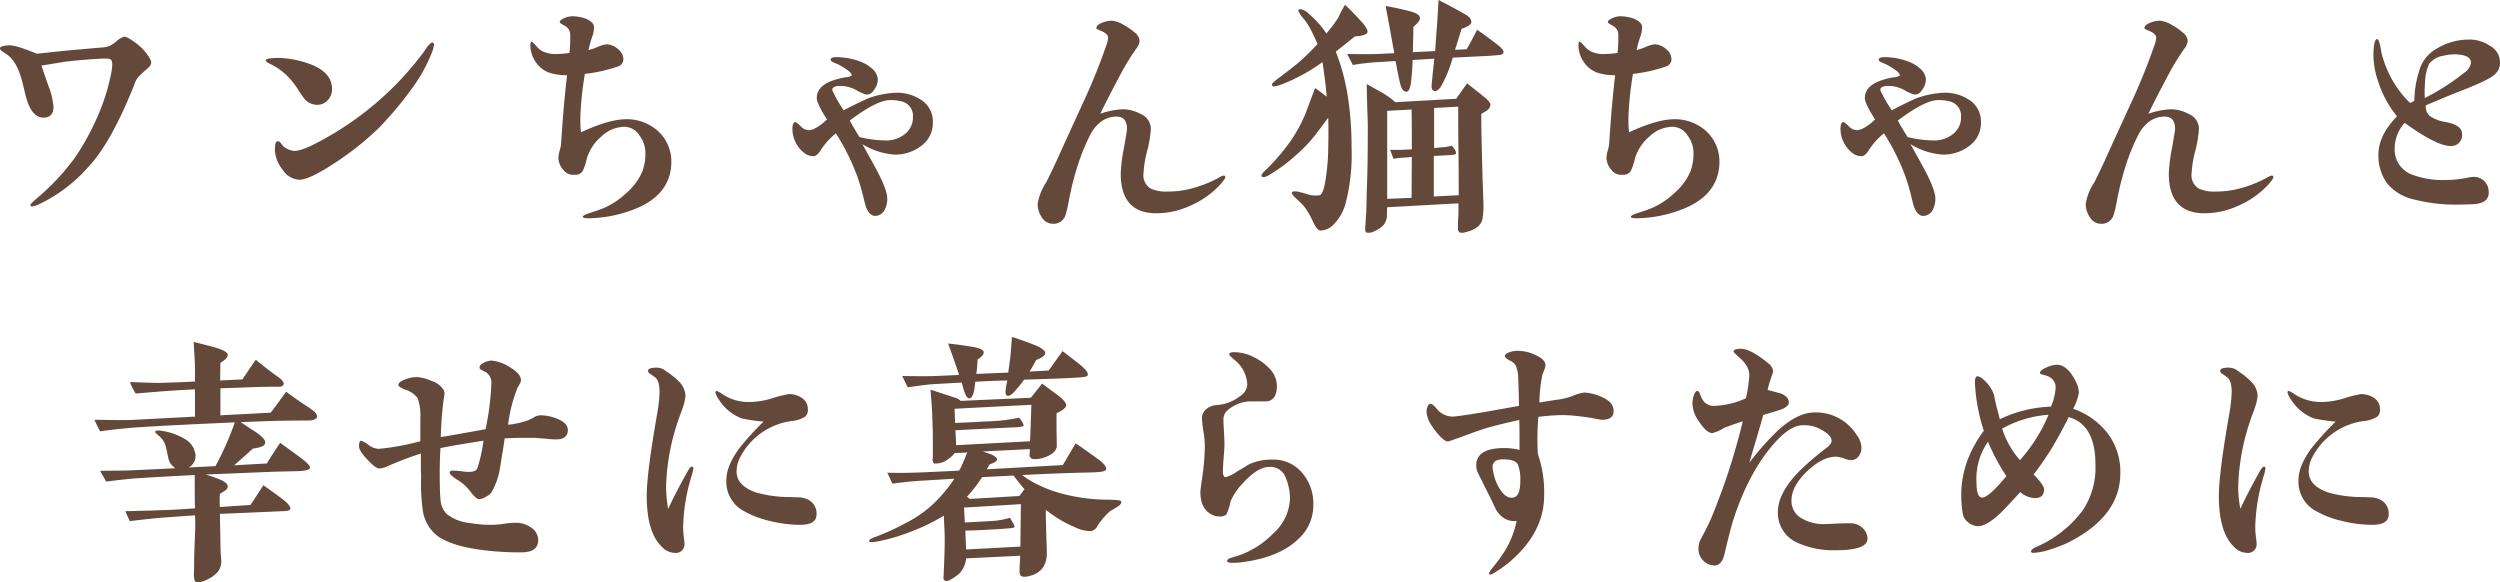 <svg xmlns="http://www.w3.org/2000/svg" width="477.059" height="111.15" viewBox="0 0 477.059 111.15">
  <path id="パス_6005" data-name="パス 6005" d="M-210.9-29.55a1.971,1.971,0,0,0-.25-.7,9.771,9.771,0,0,0-2.9-3.15c-1.05-.75-1.7-1.1-2.05-1.05a4.229,4.229,0,0,0-1.3.75,5.827,5.827,0,0,1-1.45,1,3.914,3.914,0,0,1-1.4.3l-6.8.6-5.7.6c-2.75-1.15-4.5-1.65-5.3-1.6-1.1.05-1.65.25-1.7.5s.1.45.45.65c.35.25.65.45.95.65,1.35,1,2.3,2.85,2.95,5.6.25.95.4,1.7.55,2.25.7,2.75,1.85,4.15,3.4,4.15,1.25,0,1.9-.7,1.9-2.1a13.791,13.791,0,0,0-.95-3.9c-.45-1.3-.9-2.6-1.35-3.95,2.45-.35,4.15-.7,5.15-.8,2.65-.3,4.65-.4,6-.5,1.15-.05,1.85-.05,2.1.2.35.3.35,1.25,0,2.9a40.24,40.24,0,0,1-2.4,7.6,48.085,48.085,0,0,1-4.4,8.1,43.956,43.956,0,0,1-7.4,7.9c-.75.65-1.15,1.05-1.15,1.2a.265.265,0,0,0,.3.3,4.909,4.909,0,0,0,1.6-.55,29.622,29.622,0,0,0,9.25-7.1c2.95-3.2,5.8-8.4,8.65-15.55a4.423,4.423,0,0,1,1.15-1.9c.4-.35.8-.75,1.25-1.1C-211.2-28.7-210.9-29.1-210.9-29.55Zm34.5,5.05c0-2.2-1.55-3.85-4.7-4.9a18.441,18.441,0,0,0-5.85-1,9.047,9.047,0,0,0-1.25.1c-.55.05-.85.2-.85.35,0,.2.3.45.85.7a11.78,11.78,0,0,1,3,2.05,14.329,14.329,0,0,1,2.2,2.65,19.777,19.777,0,0,0,1.45,2.1,3.228,3.228,0,0,0,2.3,1,2.619,2.619,0,0,0,2.05-.9A3.023,3.023,0,0,0-176.4-24.5Zm-6.25,17.35c1.3,0,3.6-1.1,6.85-3.25a56.043,56.043,0,0,0,8.35-6.65,67.945,67.945,0,0,0,6.75-8.15,29.155,29.155,0,0,0,3.3-6.1,5.112,5.112,0,0,0,.45-1.65c0-.25-.15-.4-.45-.4a6.772,6.772,0,0,0-.85.85A16.5,16.5,0,0,1-159.3-31a59.425,59.425,0,0,1-19.6,16.6c-2.15,1.15-3.7,1.75-4.7,1.75a3.719,3.719,0,0,1-2.2-1q-.075-.075-.45-.6a.716.716,0,0,0-.55-.25c-.35,0-.5.55-.5,1.7a6.449,6.449,0,0,0,1.45,3.7A4.048,4.048,0,0,0-182.65-7.15Zm71-3.45a7.825,7.825,0,0,0-3.6-6.65,8.84,8.84,0,0,0-5-1.45c-2.05,0-4.9.75-8.65,2.5a24.01,24.01,0,0,1-.1-3.25,63.068,63.068,0,0,1,.85-7.9,28.832,28.832,0,0,0,6.25-1.4,1.456,1.456,0,0,0,1.1-1.4,2.573,2.573,0,0,0-1.05-1.95A3.465,3.465,0,0,0-124-33a6.262,6.262,0,0,0-1.7.5,10.168,10.168,0,0,1-1.75.6,18.98,18.98,0,0,1,.7-2.55,5.583,5.583,0,0,0,.35-1.8c0-.65-.55-1.2-1.6-1.65a7.9,7.9,0,0,0-2.6-.45,3.967,3.967,0,0,0-1.45.35c-.6.25-.9.5-.9.8,0,.1.35.35,1,.7a1.866,1.866,0,0,1,1,1.75,23.959,23.959,0,0,1-.15,3.4,16.9,16.9,0,0,1-2.3.2,5.7,5.7,0,0,1-2.8-.5,3.775,3.775,0,0,1-1.2-1c-.5-.55-.8-.85-.9-.85-.15,0-.25.2-.25.6a5.643,5.643,0,0,0,1.1,3.4,5.207,5.207,0,0,0,2.75,2,10.923,10.923,0,0,0,3.15.4c-.8,6.95-1,11.3-1.15,13.1a5.933,5.933,0,0,1-.25,1.25,5.593,5.593,0,0,0-.25,1.35,3.4,3.4,0,0,0,.85,2.25,2.329,2.329,0,0,0,2.2,1.05,1.693,1.693,0,0,0,1.55-.65,10.77,10.77,0,0,0,.8-2.35,8.73,8.73,0,0,1,2.85-4.35,6.407,6.407,0,0,1,4.45-1.8,3.438,3.438,0,0,1,2.8,1.7,5.456,5.456,0,0,1,1.1,3.3,9.784,9.784,0,0,1-.6,3.55,11.017,11.017,0,0,1-2.9,3.95,14.854,14.854,0,0,1-4.45,3c-1.1.45-1.95.7-2.55.9-.95.3-1.45.55-1.45.75s.3.3.9.3a24.655,24.655,0,0,0,8.2-1.45C-114.4-3-111.65-6.1-111.65-10.6Zm46.1-8.55a3.964,3.964,0,0,1-1.5,3.25,5.579,5.579,0,0,1-3.65,1.25,21.2,21.2,0,0,1-5.05-.65c-.65-1.05-1.3-2.1-1.85-3.15,3.45-2.6,6-3.9,7.7-3.9a7.674,7.674,0,0,1,2.35.3A2.778,2.778,0,0,1-65.55-19.15Zm3.8,1.05A4.879,4.879,0,0,0-64-22.4a8.283,8.283,0,0,0-4.85-1.35,17.717,17.717,0,0,0-5.35,1.1c-2.05.95-3.55,1.7-4.55,2.25a24.669,24.669,0,0,1-2.2-3.85c0-.55.5-.8,1.55-.8a6.467,6.467,0,0,1,3.05.8,6.723,6.723,0,0,0,2,.85,1.515,1.515,0,0,0,1.3-.8,3.385,3.385,0,0,0,.8-2.15A3,3,0,0,0-73.4-28.4a7.286,7.286,0,0,0-2.05-1.25,13.159,13.159,0,0,0-4.6-.9c-.8,0-1.2.15-1.2.5,0,.2.2.35.55.5a7.889,7.889,0,0,0,.8.35,13.421,13.421,0,0,1,2.15,1.35c.4.35.55.6.5.85a2.627,2.627,0,0,1-1.15.3,14.827,14.827,0,0,0-2.25.55c-2.15.7-3.25,1.85-3.25,3.4,0,.7.65,2.05,1.95,4.1-1.45,1.35-2.65,2.05-3.5,2.05A2.232,2.232,0,0,1-87-17.4c-.55-.5-.85-.75-.95-.75q-.6,0-.6,1.35a5.858,5.858,0,0,0,2.1,4.4,2.8,2.8,0,0,0,1.95.75c.45,0,.95-.45,1.45-1.3A13.3,13.3,0,0,1-80.25-16,42.237,42.237,0,0,1-76.1-7.6c.75,2.15,1.1,3.85,1.4,5,.4,1.55,1.1,2.35,1.95,2.35a2.061,2.061,0,0,0,1.8-1.15,4.466,4.466,0,0,0,.5-2.2c0-1.15-.8-3.2-2.45-6.2-1.35-2.45-2.1-3.8-2.3-4.15a13.4,13.4,0,0,0,6.15,2,8.08,8.08,0,0,0,5-1.6A5.355,5.355,0,0,0-61.75-18.1ZM-5.95-7.65c0-.2-.1-.3-.35-.3a4.76,4.76,0,0,0-1.15.55A23.171,23.171,0,0,1-12.5-5.45a17.486,17.486,0,0,1-4.45.55,7.053,7.053,0,0,1-3.2-.55,2.939,2.939,0,0,1-1.4-2.9,21.105,21.105,0,0,1,.7-4.3,21.1,21.1,0,0,0,.7-4.3A3.1,3.1,0,0,0-22.1-19.7a7.155,7.155,0,0,0-3.5-.9,15.773,15.773,0,0,0-4.2.85c1.75-3.55,3.15-6.2,4.1-7.95a41.717,41.717,0,0,1,2.8-4.5,2.766,2.766,0,0,0,.6-1.55,2.331,2.331,0,0,0-1-1.55,10.365,10.365,0,0,0-2.05-1.4,5.02,5.02,0,0,0-2.3-.8,4.893,4.893,0,0,0-1.7.35q-1.2.45-1.2,1.05c0,.15.3.3.9.55.9.35,1.35.8,1.35,1.3a5.71,5.71,0,0,1-.4,1.6A115.376,115.376,0,0,1-33.15-21.7c-1.65,3.6-3.3,7.2-4.95,10.85-.95,2.05-1.65,3.5-2.05,4.25a10.239,10.239,0,0,0-1.6,4.05A4.448,4.448,0,0,0-41-.05a2.467,2.467,0,0,0,2.1,1.3A2.4,2.4,0,0,0-36.4-.5c.5-1.75.65-3.05.85-3.9a55.119,55.119,0,0,1,1.6-5.95,39.275,39.275,0,0,1,2.4-5.7c1.25-2.1,2.9-3.15,4.85-3.15,1.35,0,2,.8,2,2.4,0,.2-.2,1.35-.55,3.4a31.531,31.531,0,0,0-.65,5.05c0,5.05,2.25,7.6,6.8,7.6A15.757,15.757,0,0,0-12.4-2.3,16.833,16.833,0,0,0-6.8-6.35C-6.25-7-5.95-7.4-5.95-7.65Zm35.6-5.3c-.85.05-1.5.05-1.95.1H25.5l.65,1.7a14.917,14.917,0,0,1,1.65-.2c.8-.05,1.4-.1,1.85-.15L29.6-3.7l-4.65.2V-20.3l4.65-.25C29.65-18.85,29.65-16.3,29.65-12.95Zm4.2,9V-11.7q1.95-.075,2.85-.15c.85-.05,1.3-.1,1.35-.25.15-.25-.1-.75-.75-1.55a9.112,9.112,0,0,1-1.75.3q-.975.075-1.65.15v-7.65c3.05-.15,4.55-.25,4.6-.25,0,2.05,0,4.8.05,8.35.05,3.75.05,6.6.05,8.55ZM21.2-35.35c.05-.35-.3-1-1.05-1.85-1.4-1.55-2.5-2.65-3.25-3.35a25.654,25.654,0,0,0-1.3,2.5,33.2,33.2,0,0,1-2.25,3A17.406,17.406,0,0,0,10-38.8a2.725,2.725,0,0,0-1.65-.9c-.25,0-.35.1-.35.35a5.5,5.5,0,0,0,1.05,1.5,15.949,15.949,0,0,1,1.6,2.6c.35.75.7,1.45,1,2.2a42.946,42.946,0,0,1-3.8,3.7C6.3-28.1,5.1-27.2,4.3-26.6c-.9.65-1.35,1.1-1.35,1.25a.711.711,0,0,0,.1.3c.1.2.75.1,1.9-.35a34,34,0,0,0,7.65-4.2c.45,2.95.7,5.15.8,6.6-.95-.75-1.7-1.3-2.2-1.65-.85,2.2-1.45,3.85-1.85,4.9A27.253,27.253,0,0,1,5.9-13.7a38.191,38.191,0,0,1-4.45,5c-.45.45-.6.8-.4.95.15.15.55.15,1.1-.15a31.6,31.6,0,0,0,5.4-3.95,27.2,27.2,0,0,0,4.1-4.4c.8-1.05,1.5-2,2.05-2.75.05,1.7.05,3.55,0,5.6a40.315,40.315,0,0,1-.65,7.05C12.8-5.1,12.5-4.4,12.1-4.2a5.05,5.05,0,0,1-2.55-.25c-.85-.25-1.35-.35-1.5-.4C7.3-5,6.9-4.95,6.8-4.75c-.15.2.15.6.85,1.25.45.4.85.8,1.3,1.25A14.88,14.88,0,0,1,10.7.65c.55,1.25,1.05,1.85,1.5,1.9A3.676,3.676,0,0,0,14.9,1.2a9.161,9.161,0,0,0,2.05-3.6,37.224,37.224,0,0,0,1.2-10.95,62.2,62.2,0,0,0-.8-10.25,41.236,41.236,0,0,0-2.2-8c1.6-1.25,2.8-2.25,3.65-2.9C20.35-34.6,21.15-34.9,21.2-35.35Zm23.45,13.9c0-.35-.35-.8-1-1.35-1.55-1.25-2.7-2.15-3.45-2.75L38.1-22.6l-11.6.65a15.994,15.994,0,0,0-2.4-1.75c-1.55-.85-2.55-1.45-3.05-1.7,0,1.3.05,2.85.1,4.6.05,1.65.1,2.75.1,3.4,0,4.8-.05,8.95-.2,12.5,0,.3-.05,2.9-.1,3.95-.15,2.25-.2,3.15-.2,3.25,0,.35.1.55.3.65a2.328,2.328,0,0,0,1.5-.3,5.544,5.544,0,0,0,1.65-1.1A3.132,3.132,0,0,0,24.9-.1c0-.6,0-1.2.05-1.8l13.6-.75V-1.1c0,.95-.1,1.7-.1,2.35v1a.88.88,0,0,0,.3.65,1.828,1.828,0,0,0,1.15-.05,6.215,6.215,0,0,0,2-.8A2.816,2.816,0,0,0,43.1.5a15.319,15.319,0,0,0,.2-3.55c-.05-1.9-.1-3.3-.15-4.15-.15-5.85-.25-10-.25-12.5.4-.25.75-.45,1-.6A1.635,1.635,0,0,0,44.65-21.45Zm2.5-10.1c0-.3-.4-.8-1.25-1.45s-1.5-1.15-2-1.5a21.744,21.744,0,0,0-1.8-1.25c-1,1.95-1.65,3.15-2,3.7l-2.2.1,1.25-4c1.15-.4,1.8-.8,1.85-1.25s-.25-1-1.15-1.5c-2.25-1.3-3.95-2.15-5.1-2.75q-.225,3.975-.3,4.95c-.15,1.8-.25,3.4-.35,4.8l-4.25.2c.05-2.15.1-3.8.1-4.85C30.8-37,31.2-37.55,31.2-38s-.5-.9-1.55-1.2c-2.2-.6-3.85-.9-5-1.1q.825,4.35,1.65,9c-1.1.05-2.15.1-3.1.15-1.5.05-3.45.05-5.9,0l1.1,2.1a42.061,42.061,0,0,1,4.85-.55l3.3-.2c.25,1.35.5,2.75.85,4.2q.375,1.65,1.2,1.65c.45.05.8-.7.95-2.25s.25-2.8.25-3.8l4.15-.25c-.25,2.15-.4,3.75-.5,4.85-.1.75.05,1.2.45,1.3q.675.15,1.35-.9a24.5,24.5,0,0,0,2.2-5.45l7.1-.35,1.75-.15C46.85-31,47.15-31.2,47.15-31.55ZM88.35-10.6a7.825,7.825,0,0,0-3.6-6.65,8.84,8.84,0,0,0-5-1.45c-2.05,0-4.9.75-8.65,2.5a24.011,24.011,0,0,1-.1-3.25,63.07,63.07,0,0,1,.85-7.9,28.832,28.832,0,0,0,6.25-1.4,1.456,1.456,0,0,0,1.1-1.4,2.573,2.573,0,0,0-1.05-1.95A3.465,3.465,0,0,0,76-33a6.262,6.262,0,0,0-1.7.5,10.168,10.168,0,0,1-1.75.6,18.98,18.98,0,0,1,.7-2.55,5.583,5.583,0,0,0,.35-1.8c0-.65-.55-1.2-1.6-1.65a7.9,7.9,0,0,0-2.6-.45,3.967,3.967,0,0,0-1.45.35c-.6.25-.9.5-.9.8,0,.1.35.35,1,.7a1.866,1.866,0,0,1,1,1.75,23.961,23.961,0,0,1-.15,3.4,16.9,16.9,0,0,1-2.3.2,5.7,5.7,0,0,1-2.8-.5,3.775,3.775,0,0,1-1.2-1c-.5-.55-.8-.85-.9-.85-.15,0-.25.2-.25.6a5.643,5.643,0,0,0,1.1,3.4,5.207,5.207,0,0,0,2.75,2,10.923,10.923,0,0,0,3.15.4c-.8,6.95-1,11.3-1.15,13.1a5.933,5.933,0,0,1-.25,1.25,5.594,5.594,0,0,0-.25,1.35,3.4,3.4,0,0,0,.85,2.25,2.329,2.329,0,0,0,2.2,1.05,1.693,1.693,0,0,0,1.55-.65,10.77,10.77,0,0,0,.8-2.35,8.73,8.73,0,0,1,2.85-4.35,6.407,6.407,0,0,1,4.45-1.8,3.438,3.438,0,0,1,2.8,1.7,5.456,5.456,0,0,1,1.1,3.3,9.784,9.784,0,0,1-.6,3.55,11.017,11.017,0,0,1-2.9,3.95,14.854,14.854,0,0,1-4.45,3c-1.1.45-1.95.7-2.55.9-.95.3-1.45.55-1.45.75s.3.3.9.3a24.655,24.655,0,0,0,8.2-1.45C85.6-3,88.35-6.1,88.35-10.6Zm46.1-8.55a3.964,3.964,0,0,1-1.5,3.25,5.579,5.579,0,0,1-3.65,1.25,21.2,21.2,0,0,1-5.05-.65c-.65-1.05-1.3-2.1-1.85-3.15,3.45-2.6,6-3.9,7.7-3.9a7.674,7.674,0,0,1,2.35.3A2.778,2.778,0,0,1,134.45-19.15Zm3.8,1.05A4.879,4.879,0,0,0,136-22.4a8.283,8.283,0,0,0-4.85-1.35,17.717,17.717,0,0,0-5.35,1.1c-2.05.95-3.55,1.7-4.55,2.25a24.669,24.669,0,0,1-2.2-3.85c0-.55.5-.8,1.55-.8a6.467,6.467,0,0,1,3.05.8,6.723,6.723,0,0,0,2,.85,1.515,1.515,0,0,0,1.3-.8,3.385,3.385,0,0,0,.8-2.15,3,3,0,0,0-1.15-2.05,7.286,7.286,0,0,0-2.05-1.25,13.159,13.159,0,0,0-4.6-.9c-.8,0-1.2.15-1.2.5,0,.2.2.35.55.5a7.889,7.889,0,0,0,.8.35,13.421,13.421,0,0,1,2.15,1.35c.4.35.55.6.5.85a2.627,2.627,0,0,1-1.15.3,14.827,14.827,0,0,0-2.25.55c-2.15.7-3.25,1.85-3.25,3.4,0,.7.65,2.05,1.95,4.1-1.45,1.35-2.65,2.05-3.5,2.05a2.232,2.232,0,0,1-1.55-.8c-.55-.5-.85-.75-.95-.75q-.6,0-.6,1.35a5.858,5.858,0,0,0,2.1,4.4,2.8,2.8,0,0,0,1.95.75c.45,0,.95-.45,1.45-1.3a13.3,13.3,0,0,1,2.8-3.05,42.237,42.237,0,0,1,4.15,8.4c.75,2.15,1.1,3.85,1.4,5,.4,1.55,1.1,2.35,1.95,2.35a2.061,2.061,0,0,0,1.8-1.15,4.466,4.466,0,0,0,.5-2.2c0-1.15-.8-3.2-2.45-6.2-1.35-2.45-2.1-3.8-2.3-4.15a13.4,13.4,0,0,0,6.15,2,8.08,8.08,0,0,0,5-1.6A5.355,5.355,0,0,0,138.25-18.1Zm55.8,10.45c0-.2-.1-.3-.35-.3a4.76,4.76,0,0,0-1.15.55,23.171,23.171,0,0,1-5.05,1.95,17.486,17.486,0,0,1-4.45.55,7.053,7.053,0,0,1-3.2-.55,2.939,2.939,0,0,1-1.4-2.9,21.105,21.105,0,0,1,.7-4.3,21.1,21.1,0,0,0,.7-4.3,3.1,3.1,0,0,0-1.95-2.75,7.155,7.155,0,0,0-3.5-.9,15.773,15.773,0,0,0-4.2.85c1.75-3.55,3.15-6.2,4.1-7.95a41.716,41.716,0,0,1,2.8-4.5,2.766,2.766,0,0,0,.6-1.55,2.331,2.331,0,0,0-1-1.55,10.365,10.365,0,0,0-2.05-1.4,5.02,5.02,0,0,0-2.3-.8,4.893,4.893,0,0,0-1.7.35q-1.2.45-1.2,1.05c0,.15.3.3.9.55.9.35,1.35.8,1.35,1.3a5.71,5.71,0,0,1-.4,1.6,115.377,115.377,0,0,1-4.45,10.95c-1.65,3.6-3.3,7.2-4.95,10.85-.95,2.05-1.65,3.5-2.05,4.25a10.238,10.238,0,0,0-1.6,4.05A4.448,4.448,0,0,0,159-.05a2.467,2.467,0,0,0,2.1,1.3A2.4,2.4,0,0,0,163.6-.5c.5-1.75.65-3.05.85-3.9a55.12,55.12,0,0,1,1.6-5.95,39.274,39.274,0,0,1,2.4-5.7c1.25-2.1,2.9-3.15,4.85-3.15,1.35,0,2,.8,2,2.4,0,.2-.2,1.35-.55,3.4a31.532,31.532,0,0,0-.65,5.05c0,5.05,2.25,7.6,6.8,7.6a15.757,15.757,0,0,0,6.7-1.55,16.833,16.833,0,0,0,5.6-4.05C193.75-7,194.05-7.4,194.05-7.65Zm37.7-21.8a2.747,2.747,0,0,1-1.3,1.9,43.566,43.566,0,0,1-7.5,4.8A19.582,19.582,0,0,1,223-25.7a8.69,8.69,0,0,1,.8-3.6,4.265,4.265,0,0,1,2.65-1.5,8.648,8.648,0,0,1,2.9-.25C231-30.9,231.8-30.35,231.75-29.45Zm5.55-.2a3.592,3.592,0,0,0-2-3.1,6.719,6.719,0,0,0-3.7-1.15,11.925,11.925,0,0,0-6.5,1.8,7,7,0,0,0-2.9,3.25,19.7,19.7,0,0,0-1.25,6.65l-.8.4a18.985,18.985,0,0,1-3.6-4.75,20.915,20.915,0,0,1-1.85-4.75c-.1-.6-.2-1.2-.35-1.8s-.35-.9-.5-.9c-.4,0-.65.95-.7,2.8a15.5,15.5,0,0,0,.9,5.3,20.072,20.072,0,0,0,3.6,6.65c-2.4,2.45-3.6,4.95-3.55,7.45a8.873,8.873,0,0,0,1.75,5.45,9.3,9.3,0,0,0,5.2,3,31.623,31.623,0,0,0,7.6.95c1.55,0,2.8-.05,3.75-.1,1.85-.15,2.75-.9,2.75-2.2a3.023,3.023,0,0,0-.8-2.15,2.8,2.8,0,0,0-2-.85,5.6,5.6,0,0,0-1.2.15,21.58,21.58,0,0,1-4.25.45,16.588,16.588,0,0,1-6.3-1,5.07,5.07,0,0,1-3.4-4.8,7.393,7.393,0,0,1,1.9-5.1c1.2.85,2.1,1.45,2.65,1.8,2.75,1.75,4.75,2.6,6,2.6a2.055,2.055,0,0,0,2.3-2.35c0-1.05-1-1.8-3-2.2a7.238,7.238,0,0,1-3.05-1.1,2.3,2.3,0,0,1-.85-2.1q4.575-1.95,6.9-2.85c3.25-1.25,5.35-2.25,6.2-3A2.969,2.969,0,0,0,237.3-29.65ZM-179.3,38.2c.2-.5-.3-1.05-1.4-1.8-2-1.3-3.45-2.35-4.45-3.1-1.35,1.85-2.3,3.15-2.95,4l-9.6.5V32.65l4.35-.15c2.35-.1,4.15-.15,5.35-.15h1.65c.4-.05.65-.2.7-.45.15-.4-.25-.85-1.15-1.5-1.7-1.2-3.1-2.35-4.15-3.2q-1.2,1.725-2.55,3.75l-4.25.2.05-3.35c.95-.6,1.45-1.1,1.4-1.55,0-.45-.85-.95-2.6-1.45-.95-.25-2.25-.6-3.9-1,.15,2.65.25,4.2.25,4.7v2.85c-2.6.15-4.7.2-6.3.25-.35.05-2.4,0-6.1-.15a9.391,9.391,0,0,0,1.1,2.2c3.95-.35,7.7-.65,11.3-.8v5.2l-11.45.6c-1.45.1-4.05.05-7.75,0,.45.95.8,1.7,1.1,2.2,2.55-.35,4.95-.6,7.1-.75,4.45-.3,10.65-.6,18.6-.95a56.526,56.526,0,0,1-3.7,8.35l-5.1.25a2.456,2.456,0,0,0,1.2-2.9,3.877,3.877,0,0,0-1.9-2.5,11.76,11.76,0,0,0-4.55-1.6c-.65-.1-1-.05-1.15.15-.05.15.2.4.75.85a3.863,3.863,0,0,1,1.3,2.1c.25,1.05.4,1.8.5,2.3a3.149,3.149,0,0,0,1.3,1.75l-7.3.35c-2.95.15-5.3.1-7.05.15l1.15,2.05c1.9-.25,3.95-.5,6.15-.65,3.1-.2,6.7-.4,10.75-.6v2.7c0,.8,0,2,.05,3.65-2.1.15-4.2.3-6.35.35-2.6.1-4.9.15-6.95.2L-215,58c2.4-.3,4.65-.55,6.7-.7s4-.3,5.75-.4c.05.65.05,1.3.05,1.9,0,1.05-.1,2.55-.15,4.5-.1,2.15-.05,3.65-.1,4.5a4.732,4.732,0,0,0,.1,1.4.654.654,0,0,0,.7.5,5.945,5.945,0,0,0,2.1-.75,5.584,5.584,0,0,0,1.7-1.35,3.283,3.283,0,0,0,.6-2.3c-.1-1.05-.15-2.2-.15-3.5,0-.5-.05-2.25-.1-5.2,1.75-.05,3.8-.15,6.15-.25,3.55-.15,5.45-.25,5.6-.25,1.05,0,1.65-.15,1.7-.45q.075-.525-1.05-1.5c-.95-.75-2.3-1.75-4.1-3-1.15,1.75-1.95,3-2.45,3.75-1.95.15-3.9.25-5.85.4a20.776,20.776,0,0,1,0-2.5c.35-.25.75-.45,1.1-.7a.972.972,0,0,0,.4-.8c-.05-.45-.6-.9-1.75-1.35-.5-.2-1.3-.5-2.45-.85l10.95-.45c3.35-.15,5.6-.15,6.75-.2,1.45-.05,2.2-.3,2.2-.65s-.5-.9-1.45-1.65c-1.95-1.45-3.35-2.45-4.25-3.1-1.25,1.85-2.1,3.2-2.55,3.95-1.9.1-4,.2-6.25.35,1.6-1.4,2.8-2.45,3.6-3.2,1.55-.2,2.3-.55,2.35-1.1s-.55-1.2-1.8-2.05c-1.25-.8-2.2-1.45-2.9-1.9l5.4-.2c1.6-.05,4-.1,7.25-.1C-180.1,38.8-179.45,38.6-179.3,38.2Zm45.65,4.2q2.25,0,2.25-1.8c0-.9-.7-1.6-2.05-2.15a8.56,8.56,0,0,0-3.25-.65,2.606,2.606,0,0,0-1.2.4,12.009,12.009,0,0,1-1.2.6,16.706,16.706,0,0,1-3.7.8,27.343,27.343,0,0,1,1.8-7.05l.4-.7a1.488,1.488,0,0,0,.25-.75c0-.8-.7-1.65-2.15-2.5a7.583,7.583,0,0,0-3.5-1.25,3.778,3.778,0,0,0-1.4.4c-.55.25-.85.6-.85.9,0,.25.1.35.4.5.25.15.55.3.85.45a2.4,2.4,0,0,1,1,2.2,51.141,51.141,0,0,1-1.1,8.65q-7.425,1.35-8.55,1.5c.05-1.7.15-3.35.3-5,.25-2.5.4-2.95.4-3.2a1.822,1.822,0,0,0-.1-.7,4.058,4.058,0,0,0-2.35-1.8,7.729,7.729,0,0,0-2.95-.75,6.436,6.436,0,0,0-1.95.4c-.95.35-1.45.7-1.45,1.1,0,.25.5.6,1.45.95a4.51,4.51,0,0,1,2.25,1.6,10.239,10.239,0,0,1,.5,3.95v4.25a46.751,46.751,0,0,1-7.95,1.45,3.439,3.439,0,0,1-2-.8,4.735,4.735,0,0,0-1.35-.75c-.25,0-.4.35-.4,1.05,0,.6.55,1.45,1.6,2.55,1.05,1.15,1.8,1.7,2.3,1.7a4.8,4.8,0,0,0,1.7-.5,63.841,63.841,0,0,1,6.2-2.35v2.3c0,1,.05,1.75.05,2.3a36.108,36.108,0,0,0,.35,6.45,7.453,7.453,0,0,0,2.95,4.8c1.7,1.15,4.35,2,7.95,2.5a55.276,55.276,0,0,0,7.9.5c2.15,0,3.2-.8,3.2-2.35a2.958,2.958,0,0,0-1.45-2.45,5.115,5.115,0,0,0-2.8-.85,15.746,15.746,0,0,0-2.3.2,16.9,16.9,0,0,1-2.3.2,23.043,23.043,0,0,1-4.2-.35,8.477,8.477,0,0,1-4.4-1.7,4.241,4.241,0,0,1-1.2-2.75q-.15-1.65-.15-4.95c0-1.85.05-3.5.15-4.9,2.5-.5,5.25-.95,8.2-1.4a29.666,29.666,0,0,1-1.15,5.2c-.15.5-.75.75-1.7.75a10.633,10.633,0,0,1-1.5-.15c-.65-.05-1.15-.1-1.5-.1-.4,0-.6.15-.6.4,0,.3.55.8,1.6,1.45a8.192,8.192,0,0,1,2.15,1.9c.85,1.15,1.45,1.7,1.9,1.7a2.539,2.539,0,0,0,1.25-.45,3.171,3.171,0,0,0,1.05-.8,13.582,13.582,0,0,0,1.7-5c.3-1.8.6-3.6.85-5.35,1.3-.05,2.3-.1,3.05-.1h2.8c.35.05,1,.1,1.9.15A20.484,20.484,0,0,0-133.65,42.4Zm26.2,5.55c0-.25-.1-.35-.35-.35-.15,0-.45.35-.8,1-1.75,3.1-2.9,5.45-3.65,7.05a22.563,22.563,0,0,1-.4-4.45,42.188,42.188,0,0,1,2.3-12.4c.25-.8.6-1.6.85-2.4a8.726,8.726,0,0,0,.55-2.35,4.135,4.135,0,0,0-1.25-2.7,14.956,14.956,0,0,0-2.5-2,2.8,2.8,0,0,0-1.7-.65c-1.15,0-1.7.2-1.7.65,0,.2.15.4.5.6.35.25.65.45.9.65.55.45.8,1.4.8,2.85a30.755,30.755,0,0,1-.5,4.3c-1.3,7.45-1.95,12.6-1.95,15.4,0,4.65.95,7.85,2.85,9.7a3.467,3.467,0,0,0,2.45,1.2,1.658,1.658,0,0,0,1.9-1.85c0-.25-.05-.6-.1-1.05a14.045,14.045,0,0,1-.15-2.25,36.346,36.346,0,0,1,1.1-7.75c.05-.15.2-.75.5-1.75A8.946,8.946,0,0,0-107.45,47.95Zm23.5,8.8a2.913,2.913,0,0,0-1.7-2.9,4.256,4.256,0,0,0-1.7-.4c-.65,0-1.3-.05-1.9-.05a23.688,23.688,0,0,1-6.15-.85c-2.55-.85-3.8-2.2-3.8-4.05a5.928,5.928,0,0,1,.85-3,12.959,12.959,0,0,1,9.6-6.6,5.873,5.873,0,0,0,2.65-.85,1.714,1.714,0,0,0,.5-1.4,2.509,2.509,0,0,0-1.2-2.2,4.289,4.289,0,0,0-2.45-.7,22.473,22.473,0,0,0-3,.75,14.928,14.928,0,0,1-4.2.75,9.076,9.076,0,0,1-5.25-1.35,5.818,5.818,0,0,0-1.3-.75c-.15,0-.25.1-.25.3a3.971,3.971,0,0,0,.6,1.25,9,9,0,0,0,4.45,3.7,32.635,32.635,0,0,0,4.15.6,53.948,53.948,0,0,0-4.6,5.05c-1.65,2.25-2.5,4.25-2.5,6.1a6.327,6.327,0,0,0,2.95,5.7,18.265,18.265,0,0,0,5.3,2.1,24.629,24.629,0,0,0,5.8.75Q-83.95,58.7-83.95,56.75Zm38.9,6.1-10.35.55q-.075-1.65-.15-3.6c2.45-.05,4.05-.15,4.8-.2,1.35-.05,2.4-.15,3.1-.2q1.425-.075,1.5-.3c.05-.15-.25-.7-.9-1.75a13.567,13.567,0,0,1-3.15.6c-2.55.15-4.4.25-5.45.3l-.15-2.85c4.65-.25,8.3-.5,10.85-.65Zm.8-10.95c-.45.55-.75,1-1,1.3-1.8.1-4.95.3-9.45.55a2.611,2.611,0,0,0-.55-.4,26.353,26.353,0,0,0,2.9-3.75l6-.3C-45.55,50.35-44.85,51.25-44.25,51.9Zm1.3-16.1c-.1,3.35-.2,5.65-.25,6.95l-14.1.75q-.075-1.875-.15-2.85c3.05-.15,6.8-.35,11.25-.55,1.1-.05,1.7-.15,1.75-.35.05-.25-.2-.75-.85-1.5a31.122,31.122,0,0,1-5.85.7c-2.8.15-4.9.25-6.35.3l-.1-2.7C-50.9,36.2-46,35.95-42.95,35.8ZM-25.8,54.35a.317.317,0,0,0-.25-.3c-.2-.05-.5-.05-.95-.1-.75-.05-1.35-.05-1.7-.05a34.495,34.495,0,0,1-7.6-.95,25.255,25.255,0,0,1-6.35-2.4A14.388,14.388,0,0,1-44.7,49.2c4.6-.25,9-.4,13.25-.5,1.75-.05,2.65-.2,2.75-.55.15-.45-.35-1.1-1.4-1.9-1.95-1.4-3.4-2.45-4.4-3.1l-2.45,4.15-14.5.8c.15-.3.35-.6.55-.95.95-.3,1.45-.65,1.4-1-.05-.25-.4-.55-1.1-.9-.2-.05-.75-.25-1.6-.55l8.95-.45v.1c0,.65-.05,1-.05,1.1.05.55.55.8,1.45.7a5.44,5.44,0,0,0,1.5-.35c1.4-.5,2.15-1.2,2.25-2.05,0-1.45-.05-2.65-.05-3.55V37.4c1.2-.55,1.8-1.05,1.85-1.5,0-.45-.5-1.1-1.5-1.85-1.8-1.35-2.85-2.1-3.1-2.3l-2.15,2.7-13.4.6a2.5,2.5,0,0,0-1.2-.65c-2.05-.7-3.55-1.15-4.55-1.5.15,1.8.25,3.1.3,3.95.1,2.8.15,4.3.15,4.55v4.5a1.384,1.384,0,0,0-.05.45c.05.35.15.6.35.65a3.867,3.867,0,0,0,2.7-.9A4.061,4.061,0,0,0-57.6,45l2.4-.1c-.2.55-.5,1.25-.9,2.2a9.824,9.824,0,0,1-.65,1.25c-2.7.15-5.1.25-7.25.35-2.5.1-4.65.1-6.45.05l1,2.1c2.05-.3,4.1-.5,6.05-.6l5.75-.35a26.482,26.482,0,0,1-4.85,5.55A23.331,23.331,0,0,1-67,58.4,44.83,44.83,0,0,1-72.7,61c-.85.3-1.25.55-1.2.8s.5.25,1.45.1a34.3,34.3,0,0,0,6.25-1.8,36.639,36.639,0,0,0,6.55-3.15c.05,1.7.15,2.95.15,3.7.05,1.9-.05,4.15-.15,6.7-.05,1.2-.05,1.35-.1,1.4a.855.855,0,0,0,.3.6c.25.15.75.05,1.45-.4A7.993,7.993,0,0,0-56.7,68a4.864,4.864,0,0,0,1.3-2.9l10.3-.5c0,.3,0,.8-.05,1.45s-.05,1.15-.05,1.55a2.219,2.219,0,0,0,.1.65.946.946,0,0,0,.95.35,3.4,3.4,0,0,0,1.05-.2,4.012,4.012,0,0,0,2.45-1.7A4.823,4.823,0,0,0-40,64.4c0-.4,0-1.15-.05-2.3-.1-2.8-.15-4.9-.15-6.25.75.55,1.55,1.15,2.45,1.7a20.35,20.35,0,0,0,3,1.55,6.941,6.941,0,0,0,3.2.8,1.855,1.855,0,0,0,1.05-.7,11.315,11.315,0,0,1,.65-1,14.065,14.065,0,0,1,1.9-2.1c.45-.25.85-.5,1.25-.75C-26.05,55-25.75,54.65-25.8,54.35Zm-6.4-24.2c.15-.45-.35-1.1-1.5-2.05q-1.05-.825-3.3-2.55c-1.25,1.75-2.1,2.95-2.65,3.7l-3.65.2a22.522,22.522,0,0,0,1.25-2.2c1.15-.45,1.7-.85,1.75-1.3s-.65-1-2-1.55c-1.4-.55-2.85-1.1-4.35-1.55-.15,1.65-.2,2.9-.3,3.65-.15,1.45-.35,2.5-.4,3.15-2.7.1-4.75.2-6.1.25.15-1.15.2-2.1.25-2.75.85-.55,1.2-1,1.15-1.45-.05-.4-.75-.7-2.05-.95-2.1-.35-3.7-.55-4.75-.65.75,2,1.1,3.05,1.15,3.2.45,1.25.75,2.15.95,2.8l-4.5.2c-1.05.05-3.15.05-6.35,0l1.05,2.15c1.85-.25,3.5-.5,4.95-.6l5.35-.3.3,1.05c.4,1.45.8,2.1,1.3,1.95.4-.15.75-.9.9-2.3l.1-.85c1.65-.1,3.7-.2,6.1-.25-.05.35-.15.7-.2,1.05-.2,1.15-.15,1.75.15,1.85.4.15,1-.2,1.75-1.15a21,21,0,0,0,1.5-1.9l4.55-.15c3.05-.1,4.9-.2,5.55-.25C-32.95,30.55-32.25,30.4-32.2,30.15Zm43.05,24.7a8.922,8.922,0,0,0-2.15-6.1,7.142,7.142,0,0,0-5.65-2.5,10.378,10.378,0,0,0-4.35.85c-.15.05-.9.55-2.35,1.4a7.806,7.806,0,0,1-2.2,1.1c-.35,0-.55-.35-.55-1.05q0-.9.15-2.7c.1-1.2.15-2.1.15-2.75,0-.5-.05-1.25-.1-2.25s-.1-1.75-.1-2.25a2.3,2.3,0,0,1,.9-1.85,6.776,6.776,0,0,1,4.6-1.6H1.95C3.25,35,3.9,34,3.9,32.2a4.713,4.713,0,0,0-1-2.85A10,10,0,0,0-.3,26.8a8.657,8.657,0,0,0-3.95-1.05c-.65,0-.95.15-.95.45,0,.1.3.4.85.9a6.353,6.353,0,0,1,2.6,4.85,2.848,2.848,0,0,1-1.4,2.2,7.968,7.968,0,0,1-4.45,1.7,3.351,3.351,0,0,0-1.95.75,2.2,2.2,0,0,0-.85,1.75A26.529,26.529,0,0,0-10.1,41a16.574,16.574,0,0,1,.25,2.7,43.606,43.606,0,0,1-.45,5.6c-.25,1.85-.4,2.9-.4,3.05,0,1.95.55,3.35,1.7,4.1a3.228,3.228,0,0,0,1.9.65,1.9,1.9,0,0,0,1.35-.35,10.016,10.016,0,0,0,.8-2.5A11.033,11.033,0,0,1-2.9,51.1c2-2.3,3.8-3.45,5.35-3.45a3.083,3.083,0,0,1,3.1,1.95,10.7,10.7,0,0,1,.85,4.05A9.339,9.339,0,0,1,3.25,60.3,17.092,17.092,0,0,1-3.1,64.45c-.65.25-1.15.35-1.6.5-.6.15-.9.4-.9.7q.075.3,1.05.3a15.4,15.4,0,0,0,2.4-.2c4.45-.65,7.8-2.1,10.1-4.3A8.616,8.616,0,0,0,10.85,54.85Zm39.5-4.55c0,2-.45,3.05-1.35,3.2s-1.7-.35-2.4-1.4a8.971,8.971,0,0,1-1-1.95,12.256,12.256,0,0,1-.45-1.75c-.35-1.45.3-2.2,1.9-2.2s2.55.35,2.85,1A7.937,7.937,0,0,1,50.35,50.3Zm17.8-13.25c.05-1.1-.6-1.95-1.95-2.6a9.381,9.381,0,0,0-3.6-1,8.029,8.029,0,0,0-2.25.65,13.211,13.211,0,0,1-3.15.75c-1.05.15-2.15.35-3.2.5a28.347,28.347,0,0,1,.6-5.45,7.351,7.351,0,0,0,.35-.85,1.826,1.826,0,0,0,.2-.9c-.05-.65-.65-1.25-1.7-1.75a7.835,7.835,0,0,0-3.35-.9,5.321,5.321,0,0,0-1.65.2q-1.125.375-1.05.9a2.626,2.626,0,0,0,.95.75,2.337,2.337,0,0,1,1.15,1,6,6,0,0,1,.45,2.15c.1,2.95.15,4.75.15,5.5-2.75.5-4.8.85-6.15,1.1-2.1.35-3.95.65-5.5.85-.45.05-.85.1-1.1.1a4.092,4.092,0,0,1-2.7-1.2A8.692,8.692,0,0,0,34,36.1c-.35-.35-.6-.5-.8-.5-.15,0-.35.15-.5.45a2.459,2.459,0,0,0-.25,1,5.248,5.248,0,0,0,.75,2.35,14.018,14.018,0,0,0,1.6,2.15c.75.85,1.35,1.25,1.8,1.25.05,0,1-.35,2.85-1,2.25-.85,3.85-1.4,4.75-1.65,2.35-.65,4.3-1.1,5.95-1.45.05.9.05,2.8.05,5.7a12.178,12.178,0,0,0-2.95-.35c-3.55,0-5.4,1.15-5.3,3.45a3,3,0,0,0,.35,1.35c.2.45.4.85.65,1.3.85,1.75,1.35,2.75,1.45,2.9.55,1.1.9,1.95,1.2,2.5a4.544,4.544,0,0,0,1.85,2,3.568,3.568,0,0,0,2.2.4,17.661,17.661,0,0,1-2.75,6.5c-.5.75-1.05,1.45-1.6,2.15q-.9,1.05-.9,1.35a.3.3,0,0,0,.05.2c.15.15.6-.05,1.35-.55a21.544,21.544,0,0,0,2.95-2.2q6.15-5.475,6.15-12.3a22.556,22.556,0,0,0-1.2-7.95,48.643,48.643,0,0,1,.1-7.05c1.15-.15,2.25-.25,3.35-.3a22.792,22.792,0,0,1,3.2.05,50.55,50.55,0,0,1,5.4.8C67.35,38.7,68.15,38.15,68.15,37.05Zm48.45,24.3a2.727,2.727,0,0,0-1-2.1,3.374,3.374,0,0,0-2.3-.85c-.55,0-1.3,0-2.35.05s-1.8.1-2.3.1a8.309,8.309,0,0,1-4.8-1.2A3.8,3.8,0,0,1,102.1,54c0-1.75,1-3.6,2.95-5.5,1.95-1.85,3.8-2.8,5.55-2.8a5.283,5.283,0,0,1,1.45.3,3.782,3.782,0,0,0,1.35.35,1.806,1.806,0,0,0,1.5-.7,2.768,2.768,0,0,0,.55-1.7,4.229,4.229,0,0,0-.95-2.45,9.155,9.155,0,0,0-8-4.25c-2.15,0-4.5,1.15-7.05,3.5a52.109,52.109,0,0,0-5.4,6.1c1.2-4.05,2.1-7.05,2.65-9.1l2.95-.9c1.3-.4,1.95-.95,1.95-1.45,0-.75-.5-1.35-1.5-1.75-.85-.25-1.7-.45-2.55-.7a16.87,16.87,0,0,1,.45-1.7l.6-1.75a2.135,2.135,0,0,0-.9-1.6c-2.25-1.85-4-2.8-5.3-2.8-.9,0-1.35.2-1.35.55,0,.1.3.4.85.9,1.45,1.2,2.15,2.4,2.15,3.55a25.532,25.532,0,0,1-.65,4.45,15.8,15.8,0,0,1-6,1.45,2.488,2.488,0,0,1-1.95-.75,4.013,4.013,0,0,1-.75-1.35q-.225-.75-.6-.75c-.25,0-.5.35-.7,1.05a5.161,5.161,0,0,0-.2,1.35,6.081,6.081,0,0,0,1.3,3.5c.95,1.45,1.8,2.15,2.5,2.15a7.93,7.93,0,0,0,2.25-1c1.55-.6,2.75-1,3.55-1.25A125.429,125.429,0,0,1,89,51.7c-1.15,3.05-1.9,5.1-2.45,6.25-.7,1.55-1.35,2.7-1.75,3.45a3.95,3.95,0,0,0-.45,1.9,3.064,3.064,0,0,0,.95,2.25,2.908,2.908,0,0,0,2.15.9c.85,0,1.5-.7,1.85-2.1.85-3.65,1.45-5.85,1.7-6.6,2.05-6.35,4.8-11.35,8.25-15.1,1.85-1.95,3.5-2.95,5-2.95a6.369,6.369,0,0,1,2.75.45c1.85.85,2.75,1.7,2.75,2.55,0,.4-.4.9-1.15,1.45a55.05,55.05,0,0,0-4.95,4.25c-2.75,2.8-4.15,5.4-4.15,7.85a6.193,6.193,0,0,0,3.7,5.85,16.729,16.729,0,0,0,7.35,1.45C114.6,63.55,116.6,62.8,116.6,61.35ZM143.1,49.4c-2.25,2.75-3.8,4.1-4.6,4.1-.75,0-1.1-1-1.1-2.95a12.261,12.261,0,0,1,2.2-7.7A39.017,39.017,0,0,0,143.1,49.4Zm8.05-11.7a30.9,30.9,0,0,1-5.45,8.65,16.668,16.668,0,0,1-3.4-6A20.882,20.882,0,0,1,151.15,37.7Zm13.7,11.15a12.182,12.182,0,0,0-2.45-7.65,14.241,14.241,0,0,0-6.55-4.65,10.7,10.7,0,0,0,1.1-3.1,5.043,5.043,0,0,0-.55-2c-1.05-2.2-2.3-3.3-3.7-3.3a5.3,5.3,0,0,0-1.9.5c-.85.35-1.25.7-1.3,1.05,0,.15.25.3.75.4a5.152,5.152,0,0,1,1,.35,2.2,2.2,0,0,1,1.25,2.1,10.372,10.372,0,0,1-.9,3.6,24.135,24.135,0,0,0-9.75,2.4c-.25-1.05-.45-1.8-.6-2.3-.25-1.05-.4-1.8-.5-2.35a6.952,6.952,0,0,0-2.35-3.2,1.462,1.462,0,0,0-.85-.35q-.45.075-.45,1.2a34.514,34.514,0,0,0,1.7,9.2,23.759,23.759,0,0,0-2.95,5.2,18.762,18.762,0,0,0-1.35,7.15,21.14,21.14,0,0,0,.25,3.3,2.592,2.592,0,0,0,1.05,1.8,2.8,2.8,0,0,0,1.95.75c1.05,0,2.5-.85,4.35-2.6.45-.45,1.7-1.75,3.65-3.9a4.512,4.512,0,0,0,2.8,1.15c1.15,0,1.75-.55,1.75-1.65,0-.55-.65-1.5-2-2.85a60.976,60.976,0,0,0,3.55-5.15c1.5-2.55,2.5-4.5,3.15-5.8,3.4.95,5.1,3.95,5.1,9.05a14.669,14.669,0,0,1-2.4,8.7,21.8,21.8,0,0,1-8.4,6.8,6.915,6.915,0,0,0-1.1.55c-.25.2-.4.4-.4.55s.15.25.5.25a12.545,12.545,0,0,0,3.2-.65,30.992,30.992,0,0,0,3.15-1.2Q164.85,57.175,164.85,48.85Zm27.7-.9c0-.25-.1-.35-.35-.35-.15,0-.45.35-.8,1-1.75,3.1-2.9,5.45-3.65,7.05a22.563,22.563,0,0,1-.4-4.45,42.188,42.188,0,0,1,2.3-12.4c.25-.8.6-1.6.85-2.4a8.726,8.726,0,0,0,.55-2.35,4.135,4.135,0,0,0-1.25-2.7,14.956,14.956,0,0,0-2.5-2,2.8,2.8,0,0,0-1.7-.65c-1.15,0-1.7.2-1.7.65,0,.2.15.4.5.6.35.25.65.45.9.65.55.45.8,1.4.8,2.85a30.756,30.756,0,0,1-.5,4.3c-1.3,7.45-1.95,12.6-1.95,15.4,0,4.65.95,7.85,2.85,9.7a3.467,3.467,0,0,0,2.45,1.2,1.658,1.658,0,0,0,1.9-1.85c0-.25-.05-.6-.1-1.05a14.045,14.045,0,0,1-.15-2.25,36.346,36.346,0,0,1,1.1-7.75c.05-.15.2-.75.5-1.75A8.946,8.946,0,0,0,192.55,47.95Zm23.5,8.8a2.913,2.913,0,0,0-1.7-2.9,4.256,4.256,0,0,0-1.7-.4c-.65,0-1.3-.05-1.9-.05a23.688,23.688,0,0,1-6.15-.85c-2.55-.85-3.8-2.2-3.8-4.05a5.928,5.928,0,0,1,.85-3,12.959,12.959,0,0,1,9.6-6.6,5.873,5.873,0,0,0,2.65-.85,1.714,1.714,0,0,0,.5-1.4,2.509,2.509,0,0,0-1.2-2.2,4.289,4.289,0,0,0-2.45-.7,22.473,22.473,0,0,0-3,.75,14.928,14.928,0,0,1-4.2.75,9.076,9.076,0,0,1-5.25-1.35,5.818,5.818,0,0,0-1.3-.75c-.15,0-.25.1-.25.3a3.971,3.971,0,0,0,.6,1.25,9,9,0,0,0,4.45,3.7,32.635,32.635,0,0,0,4.15.6,53.946,53.946,0,0,0-4.6,5.05c-1.65,2.25-2.5,4.25-2.5,6.1a6.327,6.327,0,0,0,2.95,5.7,18.265,18.265,0,0,0,5.3,2.1,24.629,24.629,0,0,0,5.8.75Q216.05,58.7,216.05,56.75Z" transform="translate(239.759 41.45)" fill="#64493b"/>
</svg>
